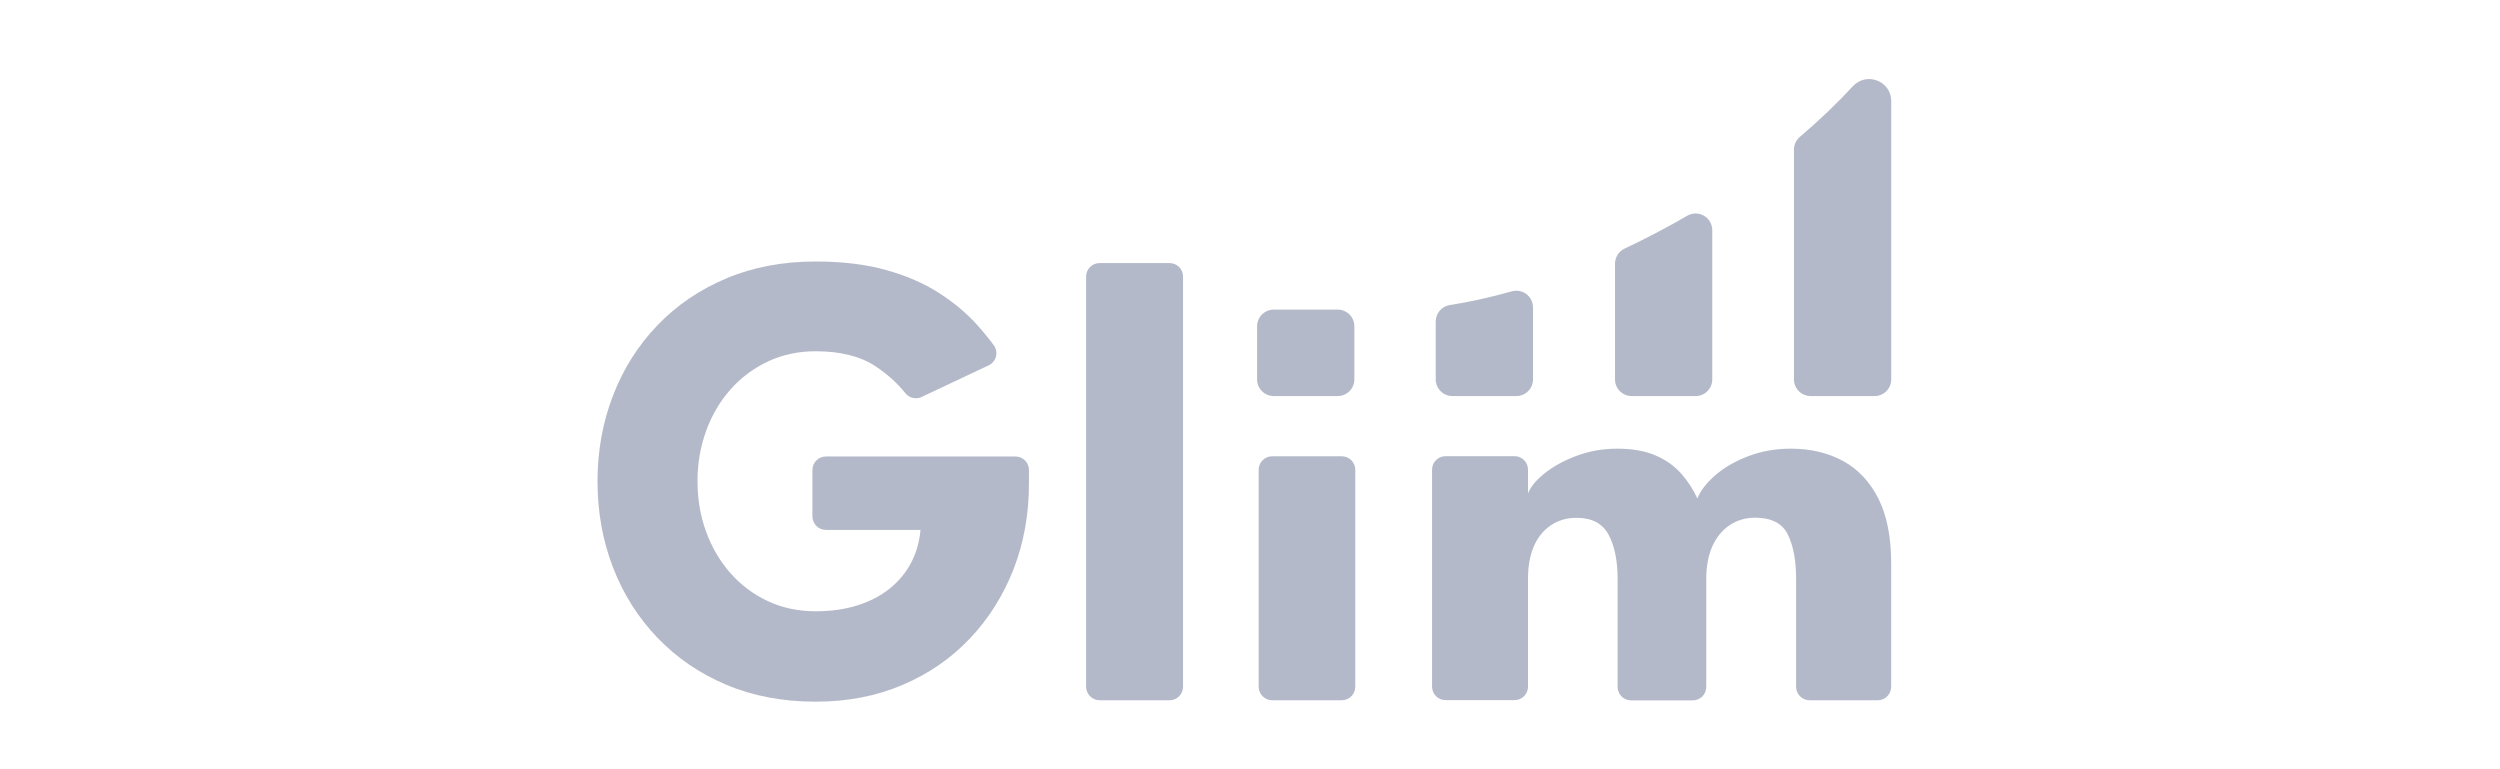 <svg xmlns="http://www.w3.org/2000/svg" width="130" height="40" viewBox="0 0 130 40" fill="none"><g clip-path="url(#clip0_593_17178)"><path d="M42.947 27.555H47.867C47.81 28.18 47.649 28.751 47.373 29.269C47.101 29.786 46.728 30.237 46.254 30.613C45.78 30.993 45.219 31.282 44.574 31.483C43.928 31.685 43.209 31.786 42.413 31.786C41.509 31.786 40.682 31.611 39.926 31.258C39.17 30.905 38.525 30.418 37.977 29.797C37.429 29.171 37.009 28.452 36.713 27.636C36.417 26.819 36.27 25.952 36.27 25.024C36.27 24.11 36.417 23.243 36.713 22.423C37.009 21.603 37.429 20.884 37.977 20.262C38.521 19.644 39.173 19.157 39.926 18.8C40.679 18.444 41.505 18.266 42.413 18.266C43.707 18.266 44.748 18.528 45.535 19.052C46.15 19.462 46.664 19.926 47.077 20.444C47.282 20.699 47.632 20.783 47.924 20.642L51.409 18.999C51.809 18.811 51.937 18.303 51.675 17.95C51.419 17.604 51.134 17.255 50.814 16.898C50.28 16.303 49.628 15.752 48.855 15.252C48.086 14.751 47.168 14.348 46.103 14.049C45.037 13.746 43.807 13.598 42.413 13.598C40.709 13.598 39.16 13.89 37.772 14.475C36.384 15.06 35.184 15.873 34.182 16.919C33.181 17.964 32.411 19.18 31.877 20.568C31.339 21.959 31.071 23.448 31.071 25.028C31.071 26.621 31.339 28.116 31.874 29.501C32.408 30.889 33.178 32.109 34.182 33.157C35.187 34.206 36.384 35.026 37.772 35.61C39.16 36.195 40.709 36.487 42.413 36.487C44.063 36.487 45.568 36.199 46.929 35.617C48.291 35.039 49.463 34.229 50.445 33.191C51.426 32.152 52.179 30.949 52.713 29.578C53.241 28.207 53.506 26.728 53.506 25.145V24.44C53.506 24.053 53.194 23.737 52.804 23.737H42.947C42.561 23.737 42.245 24.05 42.245 24.44V26.853C42.248 27.242 42.561 27.555 42.947 27.555Z" fill="#B4B9C9"></path><path d="M57.18 36.414H60.816C61.202 36.414 61.518 36.101 61.518 35.711V14.381C61.518 13.995 61.206 13.679 60.816 13.679H57.18C56.793 13.679 56.477 13.992 56.477 14.381V35.711C56.481 36.098 56.793 36.414 57.18 36.414Z" fill="#B4B9C9"></path><path d="M66.153 36.413H69.772C70.159 36.413 70.474 36.101 70.474 35.711V24.429C70.474 24.043 70.162 23.727 69.772 23.727H66.153C65.766 23.727 65.45 24.04 65.45 24.429V35.711C65.45 36.098 65.766 36.413 66.153 36.413Z" fill="#B4B9C9"></path><path d="M97.675 25.925C97.228 25.045 96.617 24.393 95.83 23.966C95.047 23.543 94.147 23.331 93.121 23.331C92.328 23.331 91.589 23.462 90.897 23.727C90.208 23.993 89.636 24.326 89.18 24.726C88.722 25.129 88.417 25.525 88.262 25.922C88.054 25.458 87.775 25.031 87.429 24.635C87.082 24.238 86.639 23.922 86.101 23.687C85.56 23.452 84.891 23.331 84.085 23.331C83.349 23.331 82.65 23.455 81.984 23.701C81.326 23.949 80.771 24.252 80.324 24.608C79.877 24.967 79.588 25.317 79.457 25.656V24.423C79.457 24.037 79.145 23.721 78.755 23.721H75.169C74.782 23.721 74.467 24.033 74.467 24.423V35.705C74.467 36.091 74.779 36.407 75.169 36.407H78.755C79.141 36.407 79.457 36.095 79.457 35.705V30.092C79.457 29.434 79.558 28.869 79.763 28.402C79.968 27.935 80.26 27.572 80.647 27.313C81.033 27.054 81.477 26.927 81.984 26.927C82.777 26.927 83.329 27.219 83.644 27.8C83.957 28.385 84.115 29.148 84.115 30.099V35.718C84.115 36.105 84.427 36.42 84.817 36.42H88.023C88.41 36.42 88.726 36.108 88.726 35.718V30.092C88.726 29.444 88.83 28.886 89.038 28.416C89.247 27.948 89.546 27.582 89.929 27.317C90.315 27.054 90.759 26.92 91.266 26.92C92.113 26.92 92.681 27.212 92.967 27.794C93.253 28.378 93.397 29.141 93.397 30.092V35.711C93.397 36.098 93.71 36.414 94.1 36.414H97.638C98.025 36.414 98.341 36.101 98.341 35.711V29.33C98.344 27.942 98.122 26.809 97.675 25.925Z" fill="#B4B9C9"></path><path d="M75.525 20.595H78.849C79.33 20.595 79.716 20.205 79.716 19.728V15.984C79.716 15.406 79.162 14.993 78.607 15.151C77.498 15.463 76.416 15.705 75.388 15.863C74.967 15.927 74.658 16.294 74.658 16.72V19.728C74.658 20.205 75.045 20.595 75.525 20.595ZM66.237 20.595H69.56C70.041 20.595 70.427 20.205 70.427 19.728V16.966C70.427 16.485 70.037 16.099 69.56 16.099H66.237C65.756 16.099 65.369 16.488 65.369 16.966V19.728C65.366 20.205 65.756 20.595 66.237 20.595ZM84.848 20.595H88.171C88.652 20.595 89.038 20.205 89.038 19.728V11.972C89.038 11.303 88.316 10.883 87.738 11.219C86.666 11.841 85.57 12.412 84.475 12.93C84.172 13.071 83.981 13.38 83.981 13.713V19.725C83.977 20.205 84.367 20.595 84.848 20.595ZM93.286 7.778V19.728C93.286 20.209 93.676 20.595 94.153 20.595H97.477C97.958 20.595 98.344 20.205 98.344 19.728V5.26C98.344 4.209 97.057 3.715 96.344 4.488C95.501 5.402 94.577 6.279 93.596 7.116C93.401 7.28 93.286 7.522 93.286 7.778Z" fill="#B4B9C9"></path></g><defs><clipPath id="clip0_593_17178"><rect width="67.415" height="32.598" fill="white" transform="translate(31 4)"></rect></clipPath></defs></svg>